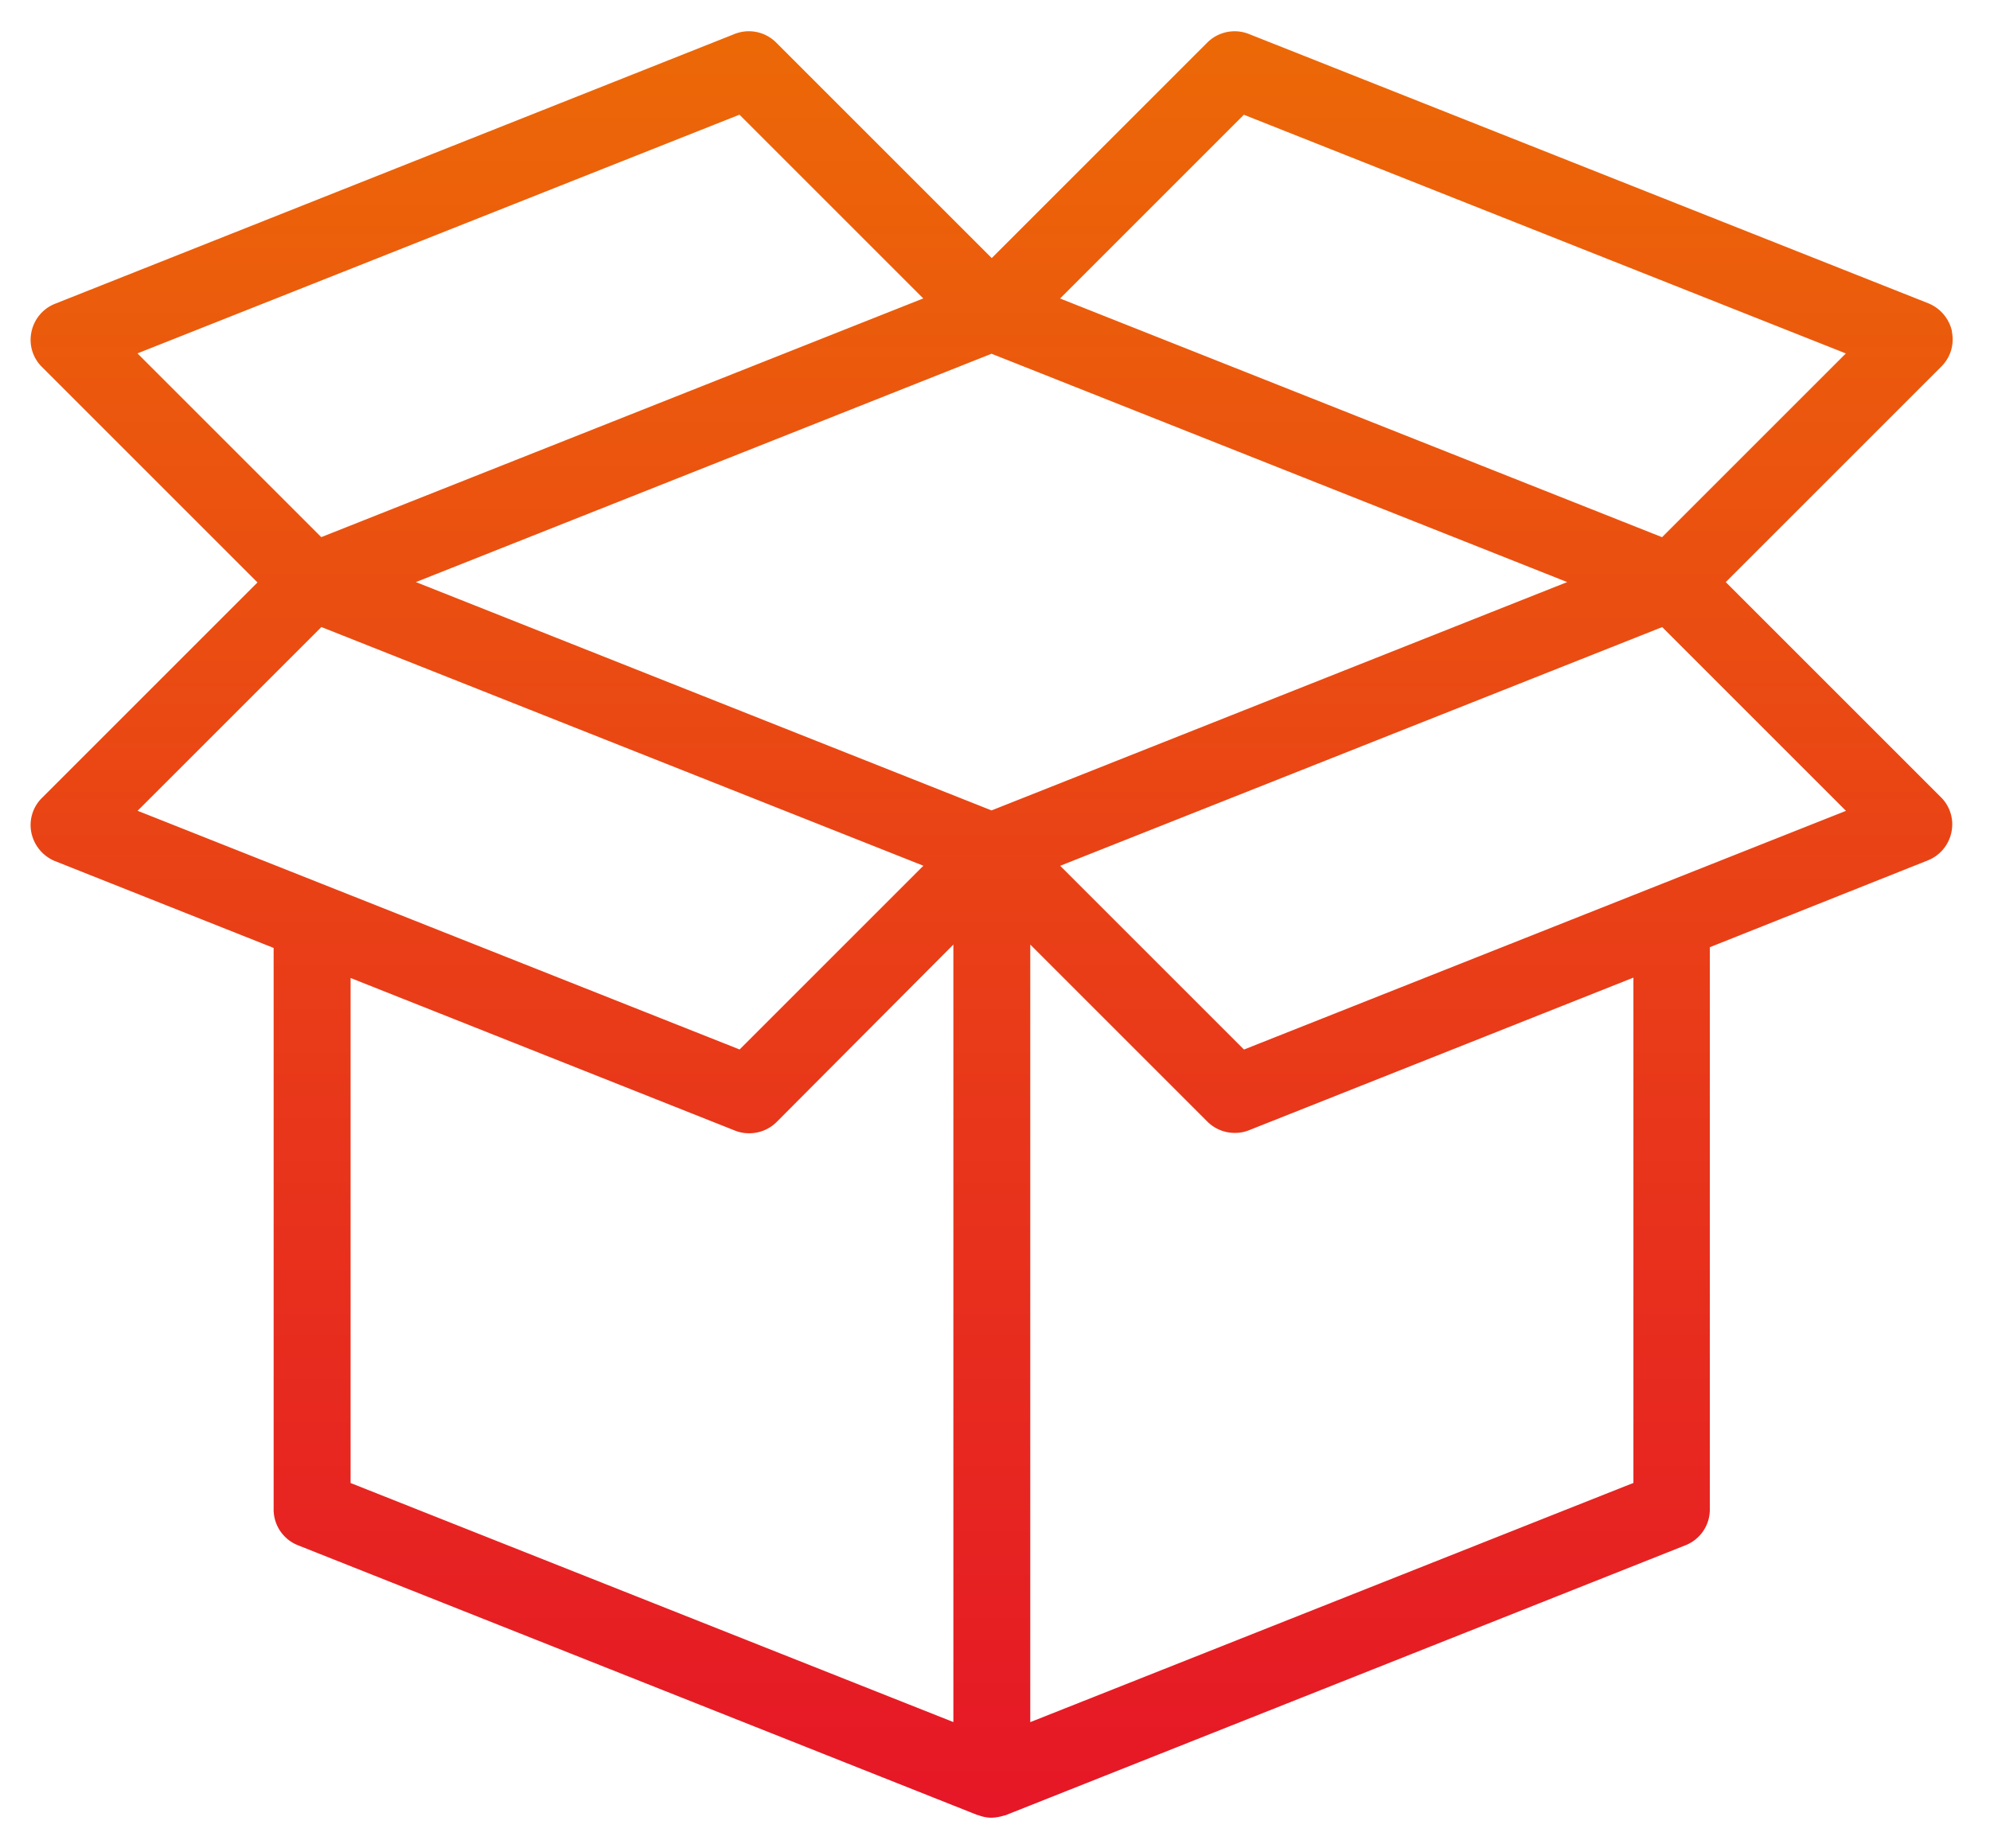 <svg xmlns="http://www.w3.org/2000/svg" xmlns:xlink="http://www.w3.org/1999/xlink" width="32.842" height="30.505" viewBox="0 0 32.842 30.505">
  <defs>
    <linearGradient id="linear-gradient" x1="0.5" x2="0.5" y2="1" gradientUnits="objectBoundingBox">
      <stop offset="0" stop-color="#ed7004"/>
      <stop offset="1" stop-color="#e4032e"/>
    </linearGradient>
  </defs>
  <path id="Tracé_484" data-name="Tracé 484" d="M148.356,68.127a.65.65,0,0,0-.387-.463l-11.217-4.447a.639.639,0,0,0-.685.14l-3.559,3.559-3.559-3.559a.637.637,0,0,0-.685-.14l-11.217,4.454a.638.638,0,0,0-.387.463.629.629,0,0,0,.171.577l3.559,3.559-3.559,3.559a.629.629,0,0,0-.171.577.65.65,0,0,0,.387.463l3.61,1.434v9.269a.634.634,0,0,0,.4.59l11.217,4.454a.048.048,0,0,1,.025.006.607.607,0,0,0,.209.038.767.767,0,0,0,.209-.038.048.048,0,0,0,.025-.006l11.217-4.454a.634.634,0,0,0,.4-.59V78.291l3.6-1.434a.638.638,0,0,0,.387-.463.629.629,0,0,0-.171-.577l-3.553-3.553,3.559-3.559a.629.629,0,0,0,.172-.578Zm-6.351,4.137-9.5,3.769-9.5-3.769,9.5-3.769Zm-13.66-7.715,3.033,3.033-9.935,3.94-3.033-3.033Zm-6.9,8.457,9.935,3.94-3.033,3.033-9.935-3.94Zm.482,5.793,6.344,2.519a.618.618,0,0,0,.235.044.639.639,0,0,0,.45-.184l2.919-2.931V91.081l-9.948-3.946Zm21.165,8.337-9.948,3.946V78.247l2.925,2.925a.639.639,0,0,0,.45.184.618.618,0,0,0,.235-.044l6.344-2.519v8.343Zm-6.421-7.156-3.033-3.033,9.935-3.94,3.033,3.033Zm6.9-8.457-9.935-3.94,3.033-3.033,9.935,3.94Z" transform="translate(-116.141 -62.656)" stroke="rgba(0,0,0,0)" stroke-miterlimit="10" stroke-width="1" fill="url(#linear-gradient)"/>
</svg>
